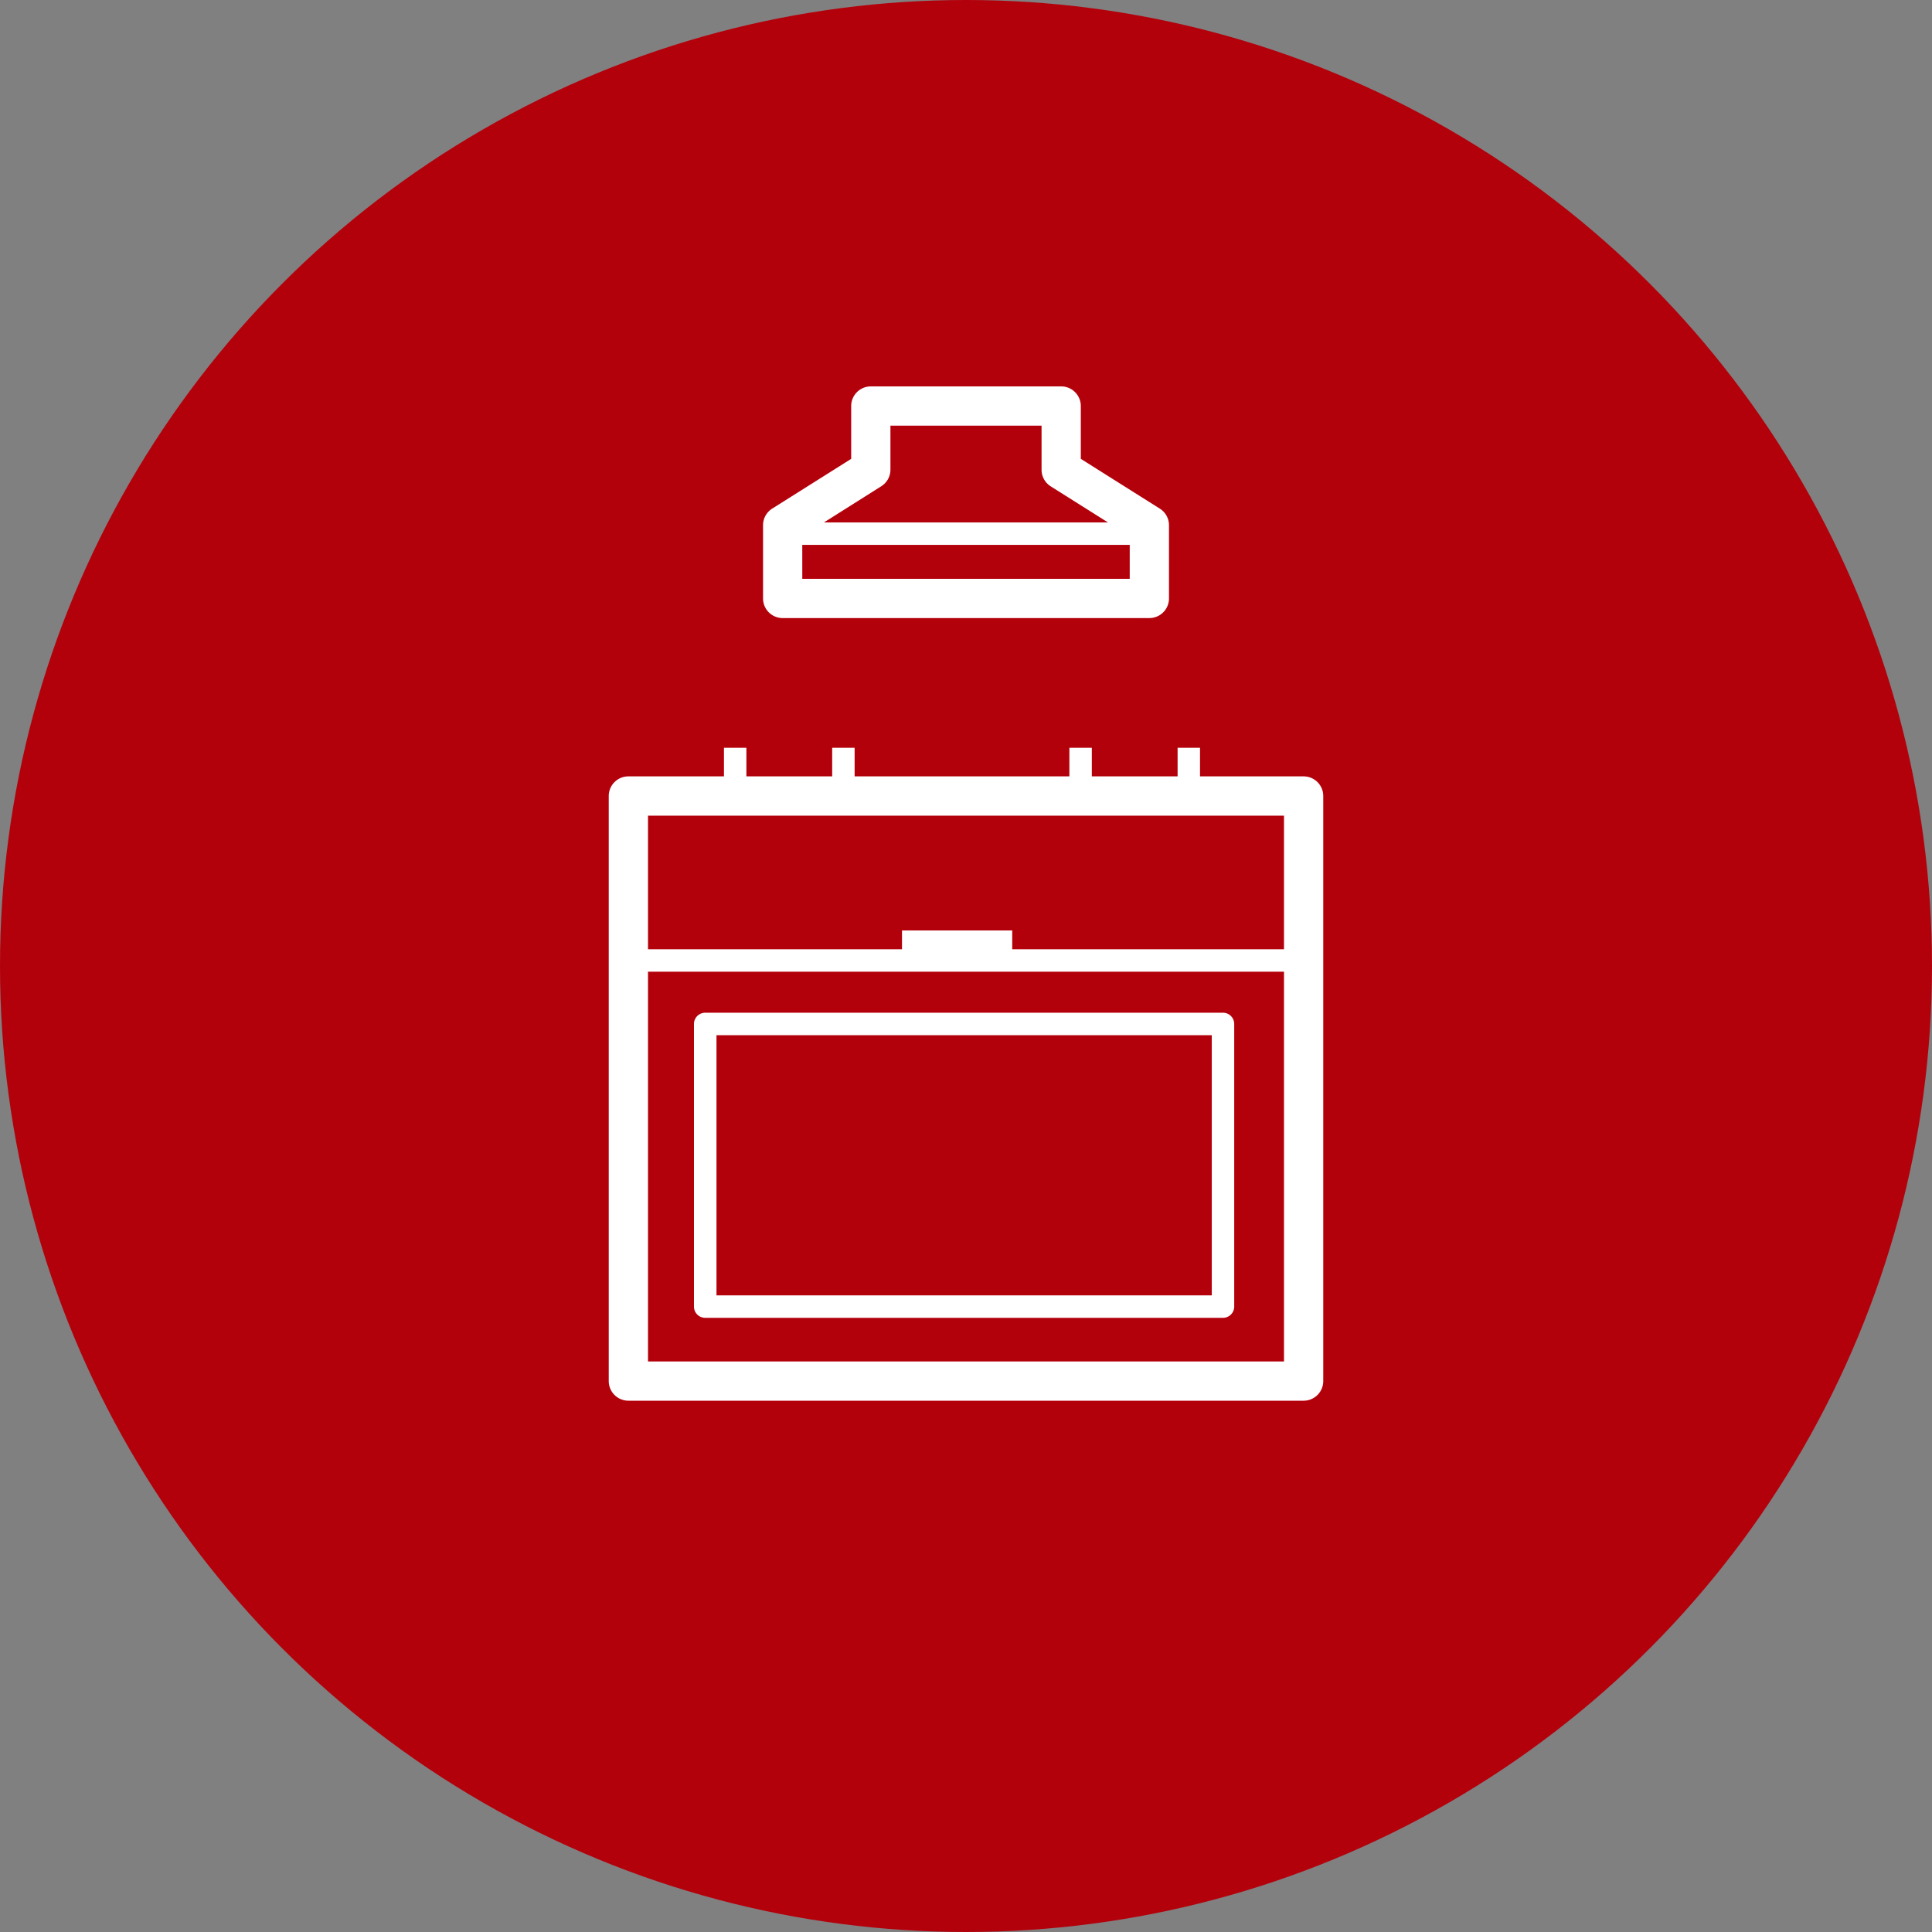 <svg xmlns="http://www.w3.org/2000/svg" viewBox="0 0 80 80"><rect x="0" y="0" width="80" height="80" fill="#808080" stroke="none"/><rect width="80" height="80" fill="#B3010C" opacity="0"/><circle cx="40" cy="40" r="40" fill="#B3010C"/><rect x="37.35" y="38.528" width="4.564" height="0.928" fill="#fff"/><path d="M53.98,58H26.02a.813.813,0,0,1-.813-.812V32.961a.813.813,0,0,1,.813-.813H53.98a.813.813,0,0,1,.813.813V57.188A.813.813,0,0,1,53.98,58ZM26.832,56.375H53.168v-22.6H26.832Z" fill="#fff"/><rect x="25.891" y="39.307" width="28.219" height="0.929" fill="#fff"/><path d="M50.641,54.568H29.2a.464.464,0,0,1-.464-.464V42.4a.464.464,0,0,1,.464-.465H50.641a.465.465,0,0,1,.465.465V54.1A.465.465,0,0,1,50.641,54.568Zm-20.973-.929H50.177V42.864H29.668Z" fill="#fff"/><rect x="29.978" y="30.964" width="0.928" height="1.823" fill="#fff"/><rect x="34.459" y="30.964" width="0.929" height="1.823" fill="#fff"/><rect x="44.281" y="30.964" width="0.929" height="1.823" fill="#fff"/><rect x="48.762" y="30.964" width="0.928" height="1.823" fill="#fff"/><path d="M47.592,25.593H32.409a.813.813,0,0,1-.813-.813V21.747a.811.811,0,0,1,.38-.687L35.246,19V16.812A.813.813,0,0,1,36.058,16h7.883a.813.813,0,0,1,.813.812V19l3.271,2.061a.811.811,0,0,1,.38.687V24.78A.813.813,0,0,1,47.592,25.593ZM33.221,23.968H46.78V22.2l-3.272-2.061a.812.812,0,0,1-.379-.687V17.625H36.871v1.823a.811.811,0,0,1-.38.687L33.22,22.2Z" fill="#fff"/><rect x="32.408" y="21.633" width="15.185" height="0.929" fill="#fff"/></svg>